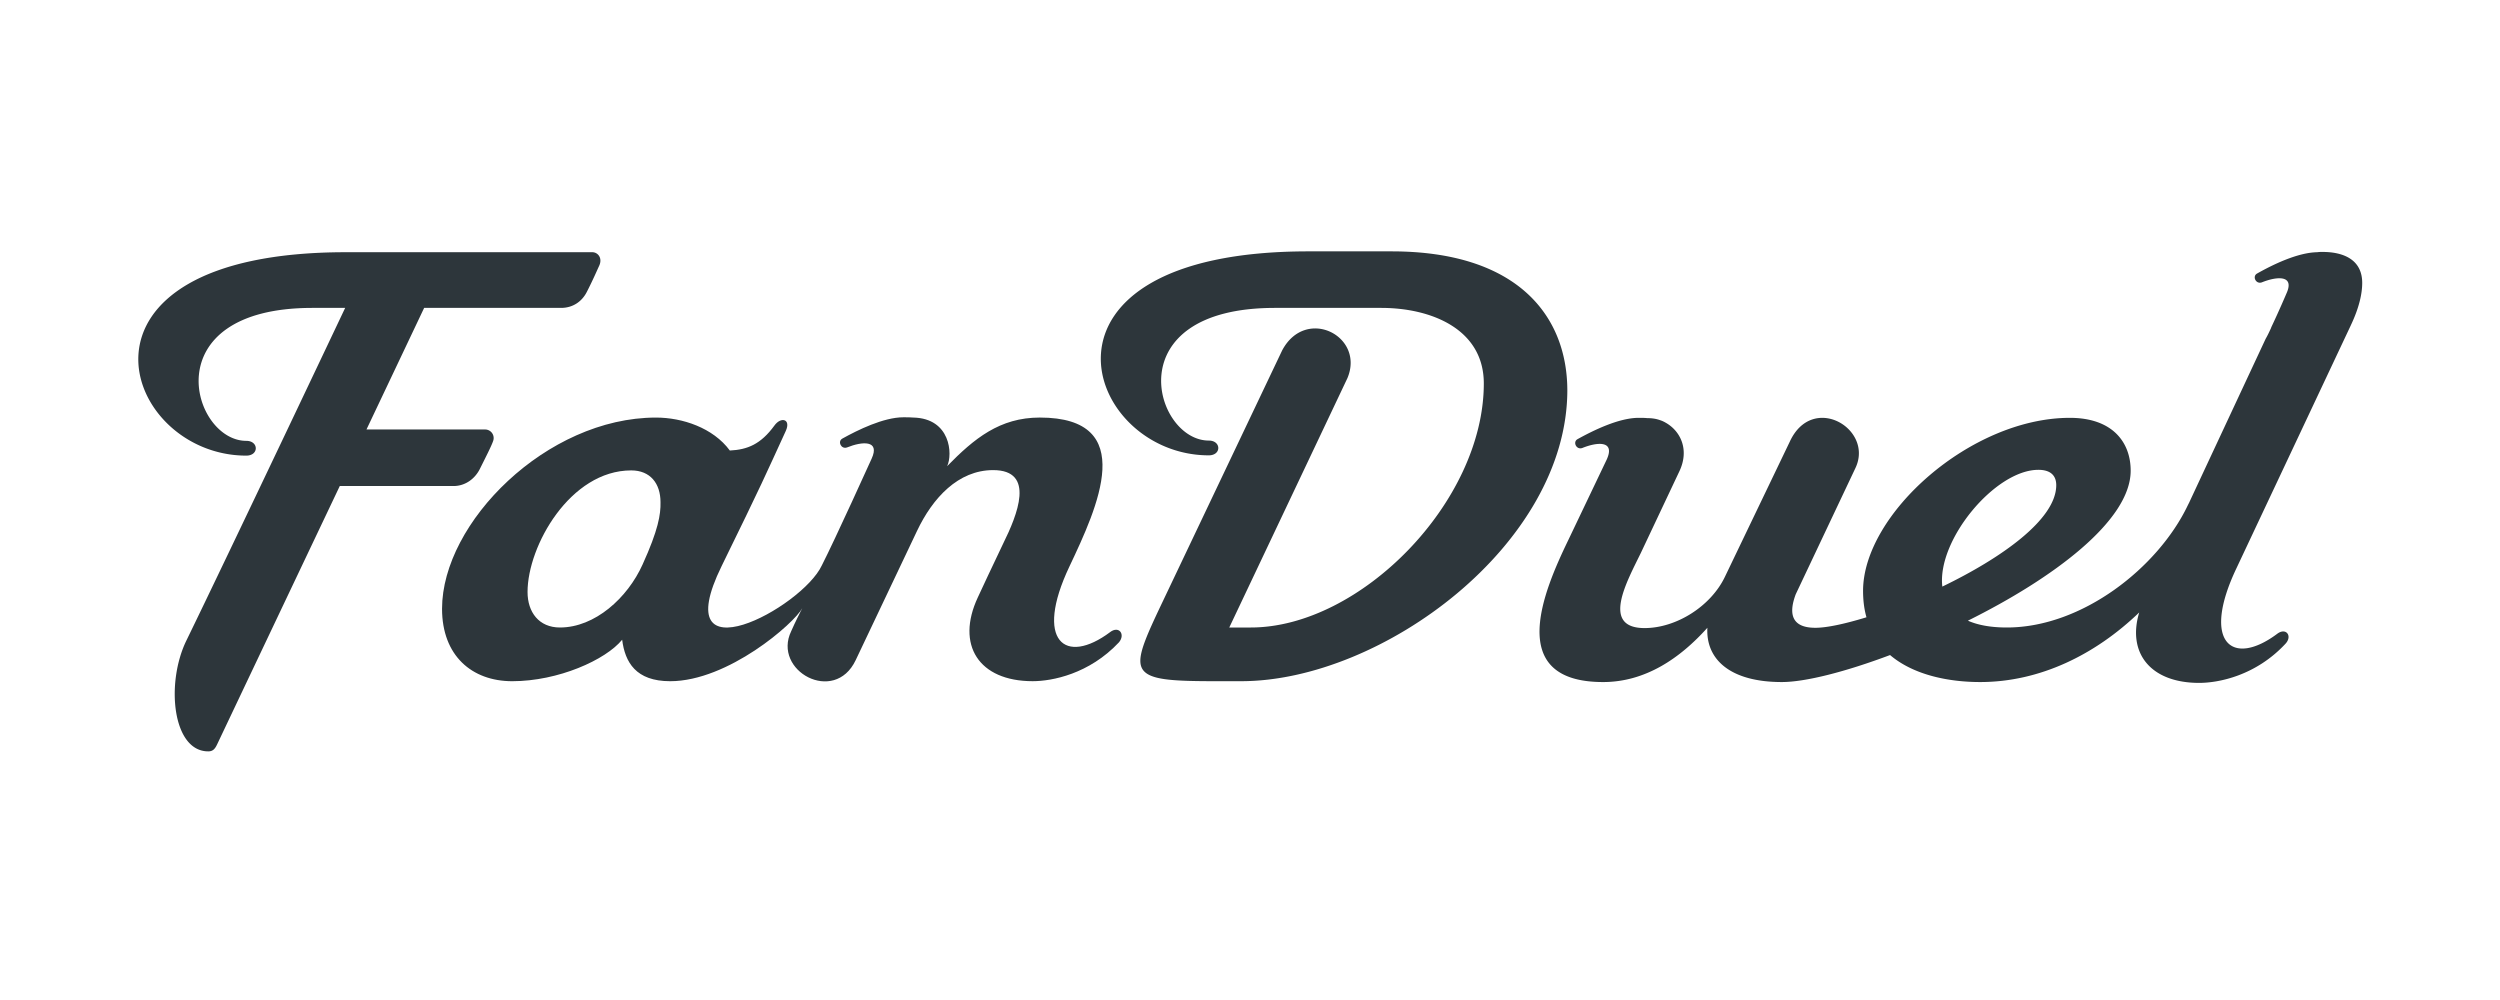<svg xmlns="http://www.w3.org/2000/svg" width="500" height="200"><g fill="#2D363B" fill-rule="evenodd"><path d="M222.045 126.41c-9.034 6.76-15.227 1.817-8.18-13.07 5.624-11.874 13.976-29.83-5.91-29.83-8.012 0-13.125 4.206-18.523 9.717 1.136-2.386.682-9.545-6.762-9.716-.568-.055-1.25-.055-1.988-.055-3.977 0-9.148 2.556-12.216 4.26-1.023.57-.227 2.217.966 1.762 2.954-1.193 6.648-1.534 4.886 2.273 0 0-7.273 16.08-9.943 21.307-3.977 8.58-31.25 23.01-20.057.17 8.352-17.045 8.637-17.897 12.84-27.045 1.08-2.387-.965-2.898-2.272-1.08-2.727 3.75-5.397 4.83-8.92 5-3.352-4.545-9.49-6.59-14.773-6.59-21.818 0-42.784 20.965-42.784 38.238 0 9.375 5.965 14.49 14.033 14.49 9.205 0 18.693-4.263 21.99-8.297.567 4.49 2.726 8.296 9.6 8.296 11.592 0 24.83-11.592 26.422-14.604-1.59 3.125-1.875 3.864-2.216 4.603-3.808 7.896 8.635 14.77 12.896 5.794l12.273-25.852c3.124-6.59 8.238-12.16 15.226-12.16 8.523 0 4.83 8.978 1.99 14.717-1.308 2.67-5.058 10.737-5.058 10.737-4.432 9.49.17 16.762 10.966 16.762 3.864 0 11.307-1.422 17.273-7.785 1.307-1.59 0-3.353-1.762-2.046zm-93.522-13.524c-3.012 6.705-9.546 12.614-16.534 12.614-4.206 0-6.48-3.068-6.48-7.102 0-9.205 8.524-24.318 20.74-24.318 3.807 0 5.852 2.613 5.852 6.363.057 2.443-.454 5.568-3.58 12.443z"/><path d="M278.295 50.273h-16.59c-59.09 0-44.944 40.795-19.944 40.795 2.558 0 2.5-2.954 0-2.954-10.965 0-18.692-26.534 13.24-26.534h21.25c9.943 0 20.51 4.204 20.51 15.113 0 23.75-24.77 48.807-46.59 48.807h-4.318l23.637-49.886c3.52-8.41-8.354-14.432-13.07-5.512l-24.375 51.25c-2.5 5.284-3.977 8.637-3.977 10.796 0 3.693 4.318 4.09 15 4.09h5.17c28.07 0 65.228-27.33 65.228-58.238-.057-14.773-9.886-27.727-35.17-27.727zM95.966 93.795c1.193-2.386 2.33-4.602 2.67-5.625a1.708 1.708 0 0 0-1.59-2.272h-23.75L84.83 61.58h27.386c2.273 0 4.148-1.194 5.17-3.24 1.194-2.33 2.046-4.317 2.444-5.17.738-1.59-.285-2.727-1.364-2.727h-49.26c-59.092 0-44.945 40.682-19.945 40.682 2.558 0 2.5-2.955 0-2.955-10.965 0-18.692-26.59 13.24-26.59h6.534s-23.068 48.693-31.76 66.534c-4.15 8.522-2.785 22.16 4.374 22.16.852 0 1.307-.4 1.76-1.365a98742.69 98742.69 0 0 1 24.547-51.705h22.897c2.273-.057 4.148-1.478 5.114-3.41zm374.204-28.75c1.648-3.465 2.273-6.306 2.273-8.465 0-4.546-3.58-6.194-7.954-6.194-.342 0-.683 0-1.024.057-3.977.057-9.034 2.557-12.046 4.262-1.022.568-.227 2.215.966 1.76 2.955-1.192 6.648-1.533 4.887 2.274 0 0-1.42 3.35-3.012 6.703l-.055.17c-.34.74-.682 1.478-1.08 2.16L437.84 100.5c0 .057-.056.114-.056.114l-.227.454c-5.91 12.387-21.08 24.432-36.193 24.432-3.296 0-5.853-.51-7.784-1.364 16.93-8.41 32.556-19.943 32.556-30 0-5.738-3.693-10.568-12.16-10.568-19.828 0-41.362 19.262-41.362 34.602 0 1.932.227 3.694.68 5.285-4.26 1.306-7.896 2.102-10.226 2.102-5.34 0-5.113-3.523-3.92-6.705l11.932-25.227c3.75-7.84-8.58-15.17-13.125-5.284l-13.012 27.103c-2.84 5.852-9.716 10.17-16.023 10.17-8.806 0-3.522-9.318-.738-15.056l7.67-16.25c2.103-4.375.228-8.125-2.727-9.773a5.482 5.482 0 0 0-1.136-.51c-.797-.285-1.65-.4-2.558-.4-.512-.056-1.08-.056-1.705-.056-3.977 0-9.147 2.557-12.216 4.262-1.02.568-.226 2.215.967 1.76 2.955-1.192 6.59-1.533 4.887 2.274l-7.728 16.193c-4.886 10.113-12.727 28.352 6.99 28.352 8.465 0 15.397-4.774 20.85-10.853-.34 6.307 4.547 10.852 14.888 10.852 4.716 0 12.727-2.046 21.647-5.4 4.888 4.15 12.104 5.4 18.013 5.4 11.932 0 23.01-5.455 31.818-13.92-2.442 8.124 2.274 14.09 11.99 14.09 3.863 0 11.306-1.42 17.272-7.84 1.42-1.535.114-3.297-1.647-1.99-9.035 6.76-15.228 1.76-8.182-13.068l22.897-48.637zm-62.5 28.92c2.5 0 3.58 1.194 3.58 3.07 0 6.874-11.023 14.6-22.784 20.283-1.08-9.318 10.568-23.352 19.204-23.352z"/></g></svg>